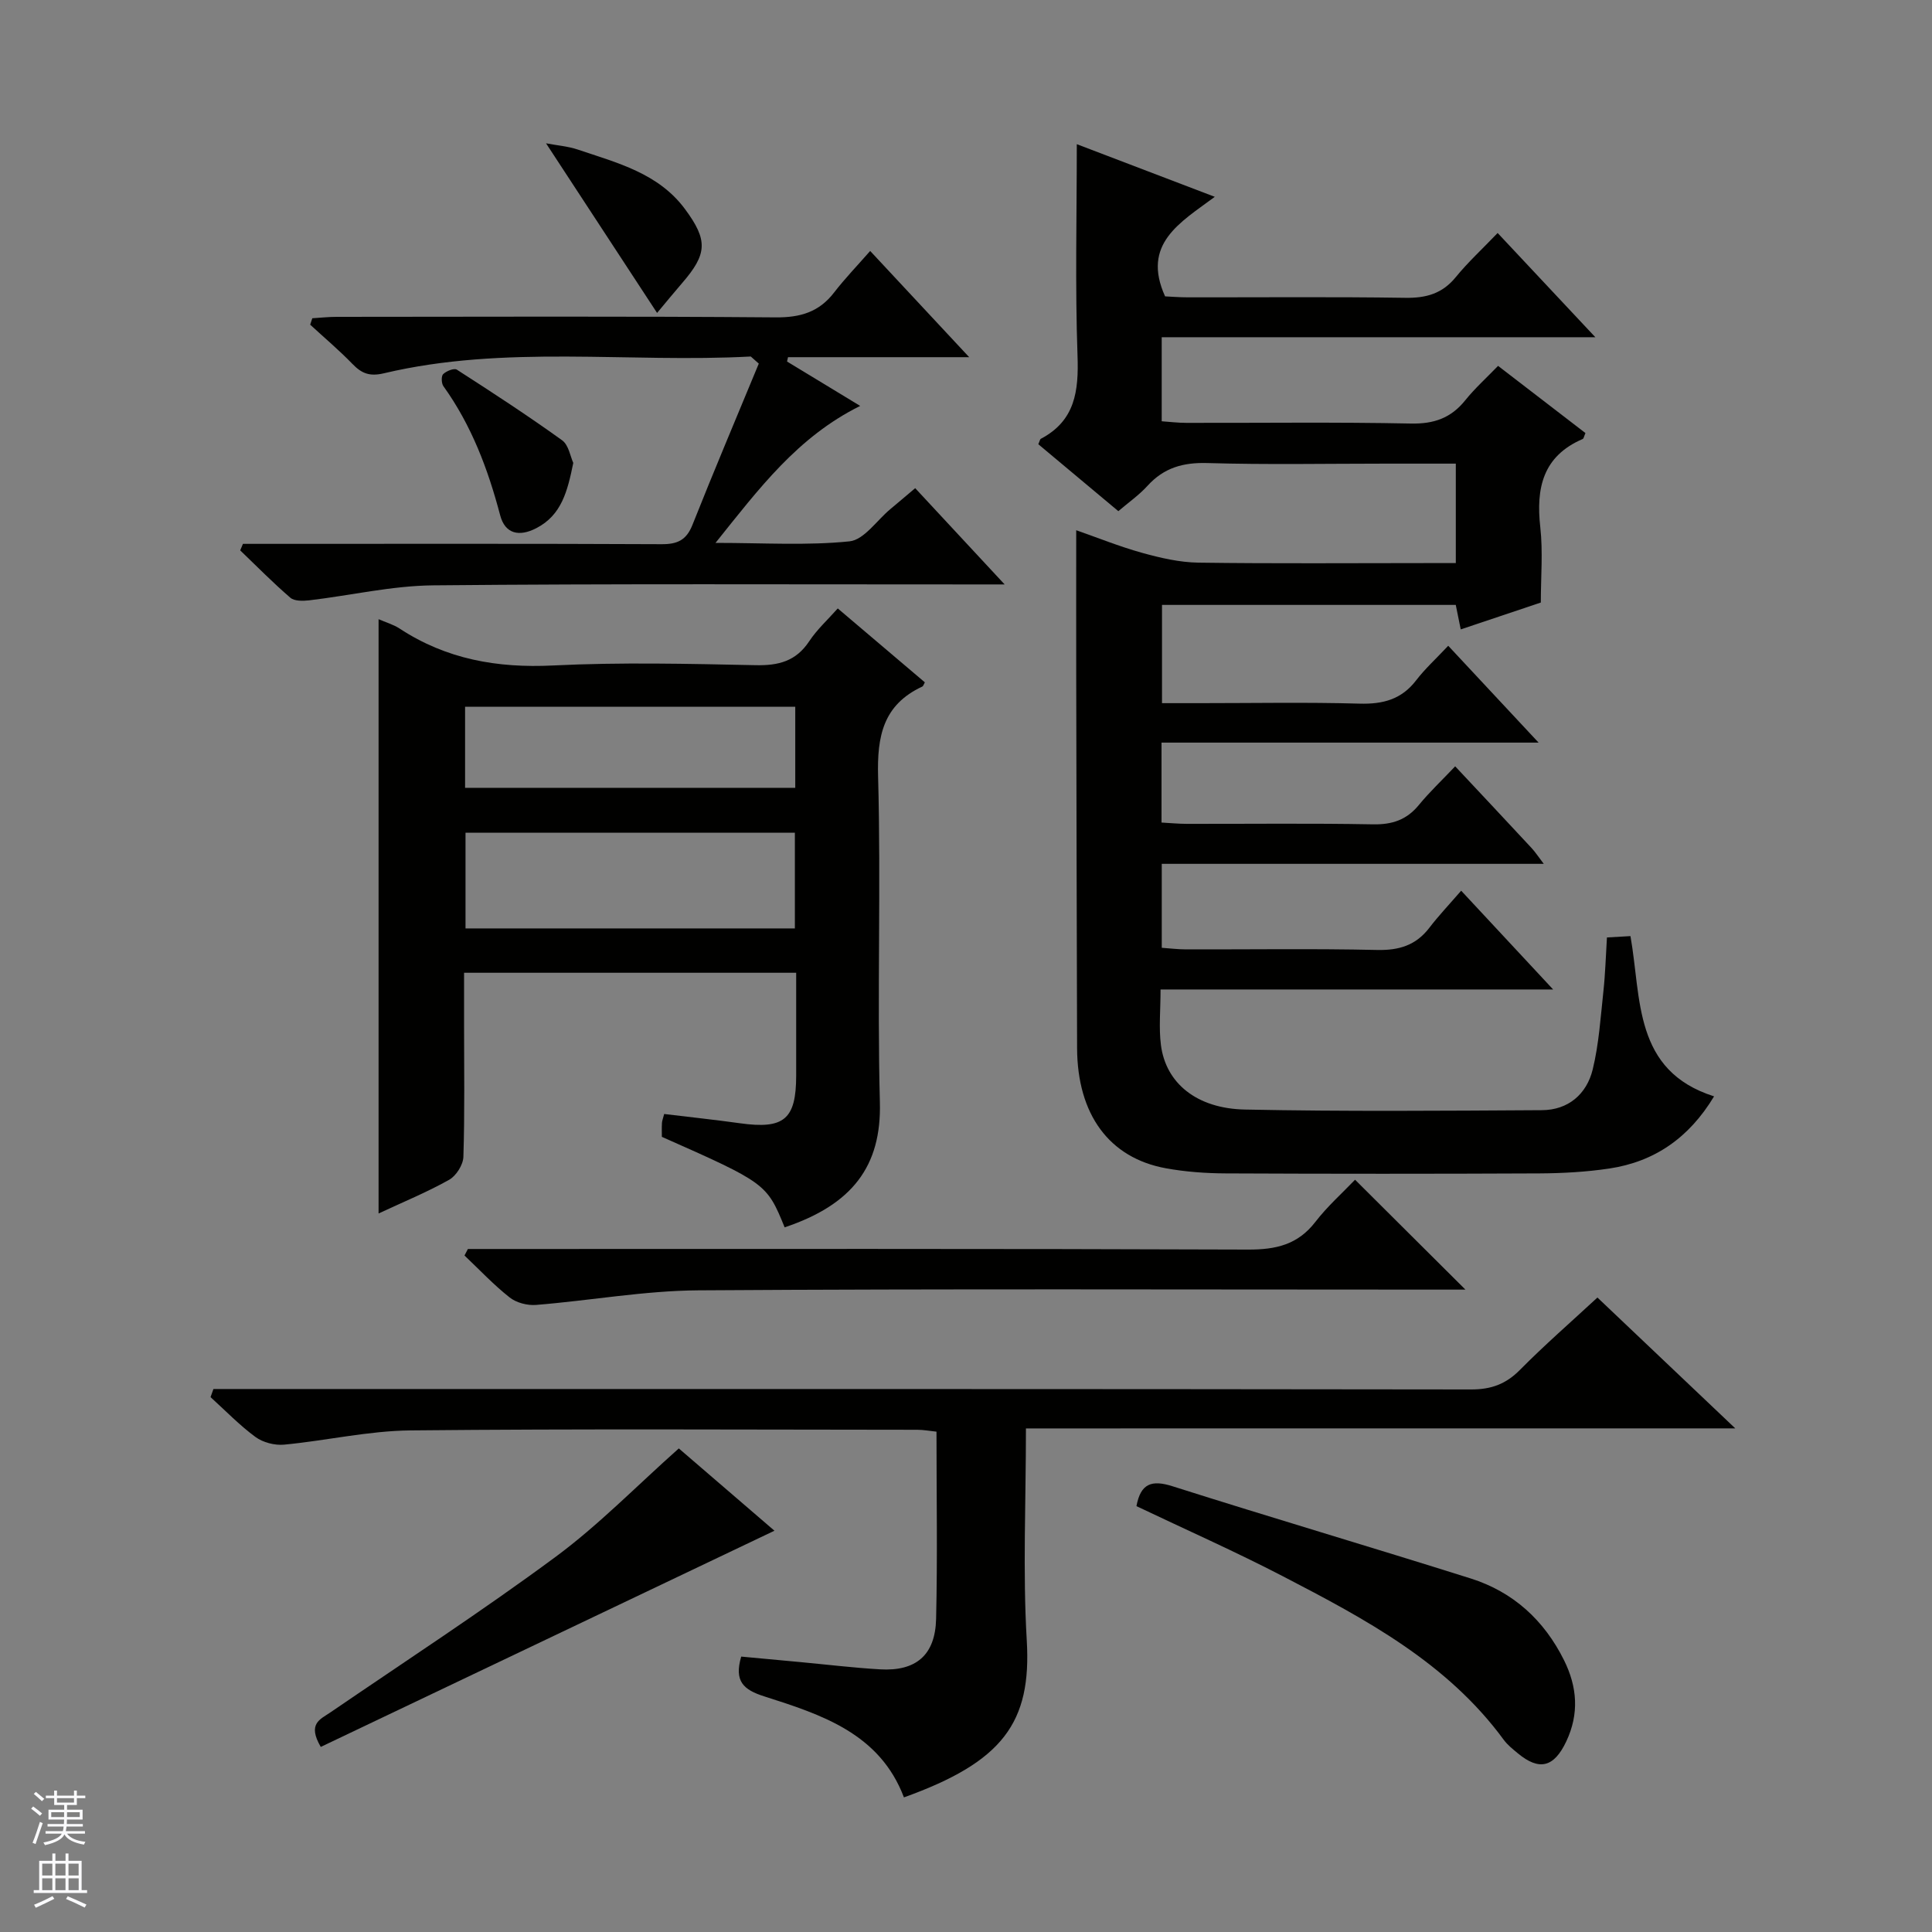 <svg enable-background="new 0 0 400 400" viewBox="0 0 400 400" xmlns="http://www.w3.org/2000/svg"><rect x="0" y="0" width="400" height="400" fill="#808080" stroke="none"/><g fill="#010100"><path d="m301.28 158.66c5.61 5.99 10.74 11.45 15.83 16.93.76.82 1.37 1.77 2.51 3.26-26.66 0-52.7 0-79.09 0v17.38c1.6.11 3.34.33 5.07.33 13.16.03 26.33-.18 39.49.12 4.56.1 8.05-.95 10.84-4.59 1.91-2.5 4.09-4.79 6.59-7.68 6.58 7.07 12.42 13.34 19.04 20.45-27.58 0-54.23 0-81.28 0 0 4.29-.38 7.96.08 11.52 1.01 7.84 7.36 13.14 17.4 13.34 20.49.42 40.99.25 61.48.13 5.45-.03 9.26-3.32 10.51-8.42 1.29-5.28 1.63-10.79 2.22-16.22.39-3.61.49-7.24.73-11.12 1.76-.1 3.2-.18 4.87-.28 2.3 12.97.56 27.85 17.31 33.18-5.19 8.6-12.32 13.53-21.69 14.94-4.75.71-9.61.98-14.42 1.01-21.66.1-43.33.1-64.99 0-4.13-.02-8.33-.32-12.39-1.06-11.76-2.14-18.34-11.16-18.39-24.87-.08-25.66-.13-51.32-.18-76.98-.02-9.95 0-19.9 0-30.25 4.31 1.5 8.9 3.36 13.64 4.68 3.79 1.05 7.75 1.97 11.64 2.03 15.83.22 31.66.09 47.49.09h5.82c0-6.97 0-13.5 0-20.59-4.88 0-9.66 0-14.44 0-12.33 0-24.67.24-36.99-.12-5.03-.15-9 .97-12.39 4.7-1.76 1.94-3.96 3.47-6.05 5.26-5.69-4.76-11.16-9.34-16.57-13.86.27-.59.33-1.02.54-1.13 7.09-3.74 7.84-9.87 7.58-17.19-.51-14.44-.15-28.9-.15-43.8 8.86 3.38 18.2 6.94 28.57 10.9-7.2 5.34-15.2 9.75-10.29 20.61 1.15.05 2.93.2 4.72.2 15 .02 30-.13 44.99.1 4.32.07 7.67-.85 10.47-4.28 2.51-3.08 5.47-5.8 8.67-9.14 6.78 7.23 13.18 14.06 20.23 21.58-30.37 0-59.9 0-89.78 0v17.4c1.61.11 3.35.33 5.09.33 15.5.03 31-.18 46.49.14 4.78.1 8.3-1.13 11.26-4.81 1.97-2.45 4.34-4.59 6.8-7.13 6.22 4.78 12.19 9.37 18.09 13.91-.3.68-.36 1.14-.57 1.23-8.25 3.55-9.69 10.14-8.78 18.26.57 5.09.11 10.3.11 15.6-5.54 1.86-10.88 3.65-16.58 5.56-.37-1.83-.68-3.34-1.03-5.07-20.19 0-40.3 0-60.82 0v20.34h7.9c11 0 22-.21 32.99.1 4.86.14 8.7-.87 11.74-4.84 1.81-2.36 4.05-4.4 6.63-7.14 6.23 6.68 12.08 12.95 18.71 20.05-26.54 0-52.16 0-78.07 0v16.55c1.73.09 3.49.27 5.26.27 12.83.02 25.67-.14 38.49.1 4.01.08 7.01-.92 9.55-4.03 2.21-2.69 4.77-5.1 7.5-7.98z"/><path d="m162.45 254.11c-3.67-9.04-3.91-9.21-25.42-18.74 0-.88-.04-1.87.02-2.85.02-.46.21-.92.46-1.88 5.27.64 10.5 1.19 15.71 1.92 9.11 1.27 11.61-.81 11.62-9.85.01-6.98 0-13.95 0-21.31-22.88 0-45.44 0-68.76 0v10.62c0 9.16.15 18.33-.14 27.49-.05 1.66-1.5 3.94-2.96 4.76-4.6 2.58-9.51 4.59-14.6 6.97 0-41.25 0-82.01 0-123.04 1.41.62 3.02 1.07 4.36 1.94 9.69 6.36 20.23 8.21 31.76 7.64 13.96-.69 27.99-.35 41.98-.06 4.72.1 8.32-.83 11.04-4.93 1.63-2.46 3.88-4.51 5.93-6.82 6.12 5.19 12.08 10.25 18.03 15.3-.23.4-.32.78-.54.88-8.08 3.77-9.37 10.22-9.14 18.63.62 22.48-.21 44.99.37 67.47.34 13.19-5.7 21.16-19.72 25.86zm2.12-81.7c-22.93 0-45.61 0-68.19 0v19.81h68.19c0-6.8 0-13.22 0-19.81zm.08-26.08c-23.07 0-45.64 0-68.36 0v16.78h68.36c0-5.77 0-11.07 0-16.78z"/><path d="m212.41 295.74c0 15.28-.67 29.62.17 43.87 1.01 17.04-4.95 25.16-25.43 32.52-5.01-13.25-17.06-17.13-28.94-20.92-4.26-1.36-6.26-3.1-4.75-8.23 3.99.37 8.18.76 12.37 1.15 5.46.51 10.9 1.17 16.37 1.49 7.43.43 11.43-2.92 11.61-10.44.3-12.8.08-25.61.08-38.77-1.44-.15-2.7-.39-3.96-.39-34.98-.02-69.96-.22-104.94.13-8.73.09-17.43 2.12-26.18 2.95-1.94.18-4.37-.45-5.92-1.59-3.32-2.44-6.22-5.46-9.3-8.25.2-.56.4-1.12.6-1.68h6.03c84.78 0 169.57-.03 254.35.09 4.17.01 7.21-1.11 10.12-4.05 5.02-5.08 10.42-9.78 16.04-14.98 9.35 8.88 18.62 17.67 28.54 27.09-49.2.01-97.69.01-146.86.01z"/><path d="m155.44 73.81c-25.33 1.36-50.86-2.48-75.98 3.48-2.92.69-4.58.04-6.48-1.93-2.77-2.86-5.83-5.44-8.76-8.14.15-.44.29-.88.44-1.33 1.67-.1 3.34-.29 5-.29 30.31-.02 60.63-.14 90.94.11 5.11.04 8.98-1.1 12.1-5.16 2.22-2.88 4.76-5.51 7.46-8.59 7.08 7.6 13.38 14.36 20.5 21.99-13.24 0-25.37 0-37.51 0-.07.3-.13.6-.2.9 4.85 2.95 9.71 5.9 15.14 9.19-12.95 6.43-20.88 17.04-29.95 28.36 10.02 0 18.96.58 27.74-.32 3.01-.31 5.64-4.33 8.44-6.66 1.65-1.37 3.28-2.77 5.16-4.35 6 6.45 11.83 12.73 18.52 19.93-2.91 0-4.64 0-6.38 0-37.31.01-74.62-.17-111.92.19-8.56.08-17.1 2.09-25.66 3.1-1.3.15-3.08.19-3.93-.54-3.6-3.1-6.94-6.5-10.38-9.8.19-.45.38-.9.57-1.35h5.71c26.98 0 53.96-.06 80.94.07 3.28.02 5.15-.82 6.41-3.99 4.44-11.19 9.14-22.27 13.74-33.4-.56-.49-1.11-.98-1.66-1.47z"/><path d="m280.55 244.25c7.77 7.73 15.03 14.97 22.85 22.75-2.02 0-3.74 0-5.46 0-51.11 0-102.22-.19-153.32.15-11.21.07-22.41 2.12-33.63 3.02-1.81.15-4.1-.45-5.49-1.56-3.32-2.62-6.25-5.75-9.33-8.67.23-.45.47-.9.7-1.35h5.74c51.94 0 103.88-.08 155.82.12 5.73.02 10.25-1.01 13.88-5.7 2.51-3.26 5.65-6.05 8.24-8.76z"/><path d="m235.29 311.83c.87-4.7 3.15-5.49 7.46-4.12 20.53 6.52 41.19 12.61 61.73 19.09 8.8 2.78 15.22 8.64 19.34 16.94 2.74 5.52 3.16 11.08.46 16.8-2.53 5.36-5.58 6.17-10.06 2.44-1.02-.85-2.1-1.7-2.88-2.76-11.73-16.01-28.68-25.02-45.69-33.85-9.86-5.12-20.05-9.63-30.36-14.54z"/><path d="m66.41 361.68c-2.81-4.81-.12-5.7 1.91-7.09 15.62-10.68 31.5-21.02 46.71-32.26 8.9-6.58 16.71-14.62 25.51-22.45 6.39 5.5 13.26 11.41 19.8 17.04-31.26 14.89-62.51 29.79-93.93 44.76z"/><path d="m136.04 64.79c-7.98-12.2-15.28-23.35-22.99-35.12 2.34.45 4.55.61 6.59 1.3 8.14 2.75 16.68 4.88 22.19 12.33 4.78 6.46 4.61 9.29-.63 15.34-1.63 1.88-3.2 3.81-5.16 6.15z"/><path d="m118.69 95.84c-1.19 5.84-2.41 10.81-7.65 13.51-3.53 1.83-6.47 1.22-7.49-2.68-2.52-9.56-5.94-18.63-11.75-26.72-.42-.59-.47-2.1-.04-2.5.67-.64 2.26-1.28 2.82-.92 7.36 4.73 14.69 9.51 21.79 14.62 1.38.99 1.72 3.4 2.32 4.69z"/></g><path d="m6.45 374.46.42-.45c.65.47 1.27.95 1.85 1.44l-.45.49c-.66-.56-1.26-1.06-1.83-1.48m.93 7.33-.63-.26c.55-1.36 1.05-2.8 1.52-4.33.19.1.38.19.59.27-.46 1.29-.95 2.73-1.48 4.32m-.38-10.38.44-.42c.43.34 1.01.82 1.74 1.44l-.49.49c-.53-.51-1.09-1.01-1.69-1.51m2.5.35h1.72v-1.04h.59v1.04h3.52v-1.04h.59v1.04h1.75v.53h-1.75v1.42h-2.03v.97h3.22v2.03h-3.24c0 .35-.01.66-.03.93h3.32v.53h-3.37c-.03.27-.08.58-.15.94h3.96v.53h-3.71c.67.92 1.93 1.48 3.79 1.68-.13.24-.23.44-.29.59-2.13-.38-3.48-1.08-4.04-2.12-.43.97-1.77 1.72-4.03 2.23-.09-.19-.2-.37-.33-.55 2.1-.42 3.37-1.03 3.81-1.83h-3.36v-.53h3.58c.08-.29.13-.61.16-.94h-3.33v-.53h3.39c.02-.27.04-.58.04-.93h-3.23v-2.03h3.25v-.97h-2.07v-1.42h-1.73zm1.12 3.44v1h2.65c.01-.3.02-.44.01-.4v-.25-.35zm1.19-2h3.52v-.91h-3.52zm4.71 2h-2.63v.59c0 .15-.01.28-.01.4h2.64z" fill="#fafafc"/><path d="m13.55 383.74h.63v1.52h2.72v6.07h1.13v.6h-11.05v-.6h1.13v-6.07h2.73v-1.52h.63v1.52h2.1v-1.52zm-2.68 8.83.38.56c-1.24.63-2.53 1.25-3.85 1.85-.1-.21-.21-.42-.34-.63 1.36-.55 2.63-1.15 3.81-1.78m-2.13-4.27h2.1v-2.45h-2.1zm0 3.04h2.1v-2.46h-2.1zm2.72-3.04h2.1v-2.45h-2.1zm0 3.04h2.1v-2.46h-2.1zm6.07 3.6c-1.41-.71-2.7-1.3-3.86-1.78l.35-.56c1.45.62 2.75 1.19 3.88 1.72zm-1.25-9.09h-2.1v2.45h2.1zm-2.09 5.49h2.1v-2.46h-2.1z" fill="#fafafc"/></svg>